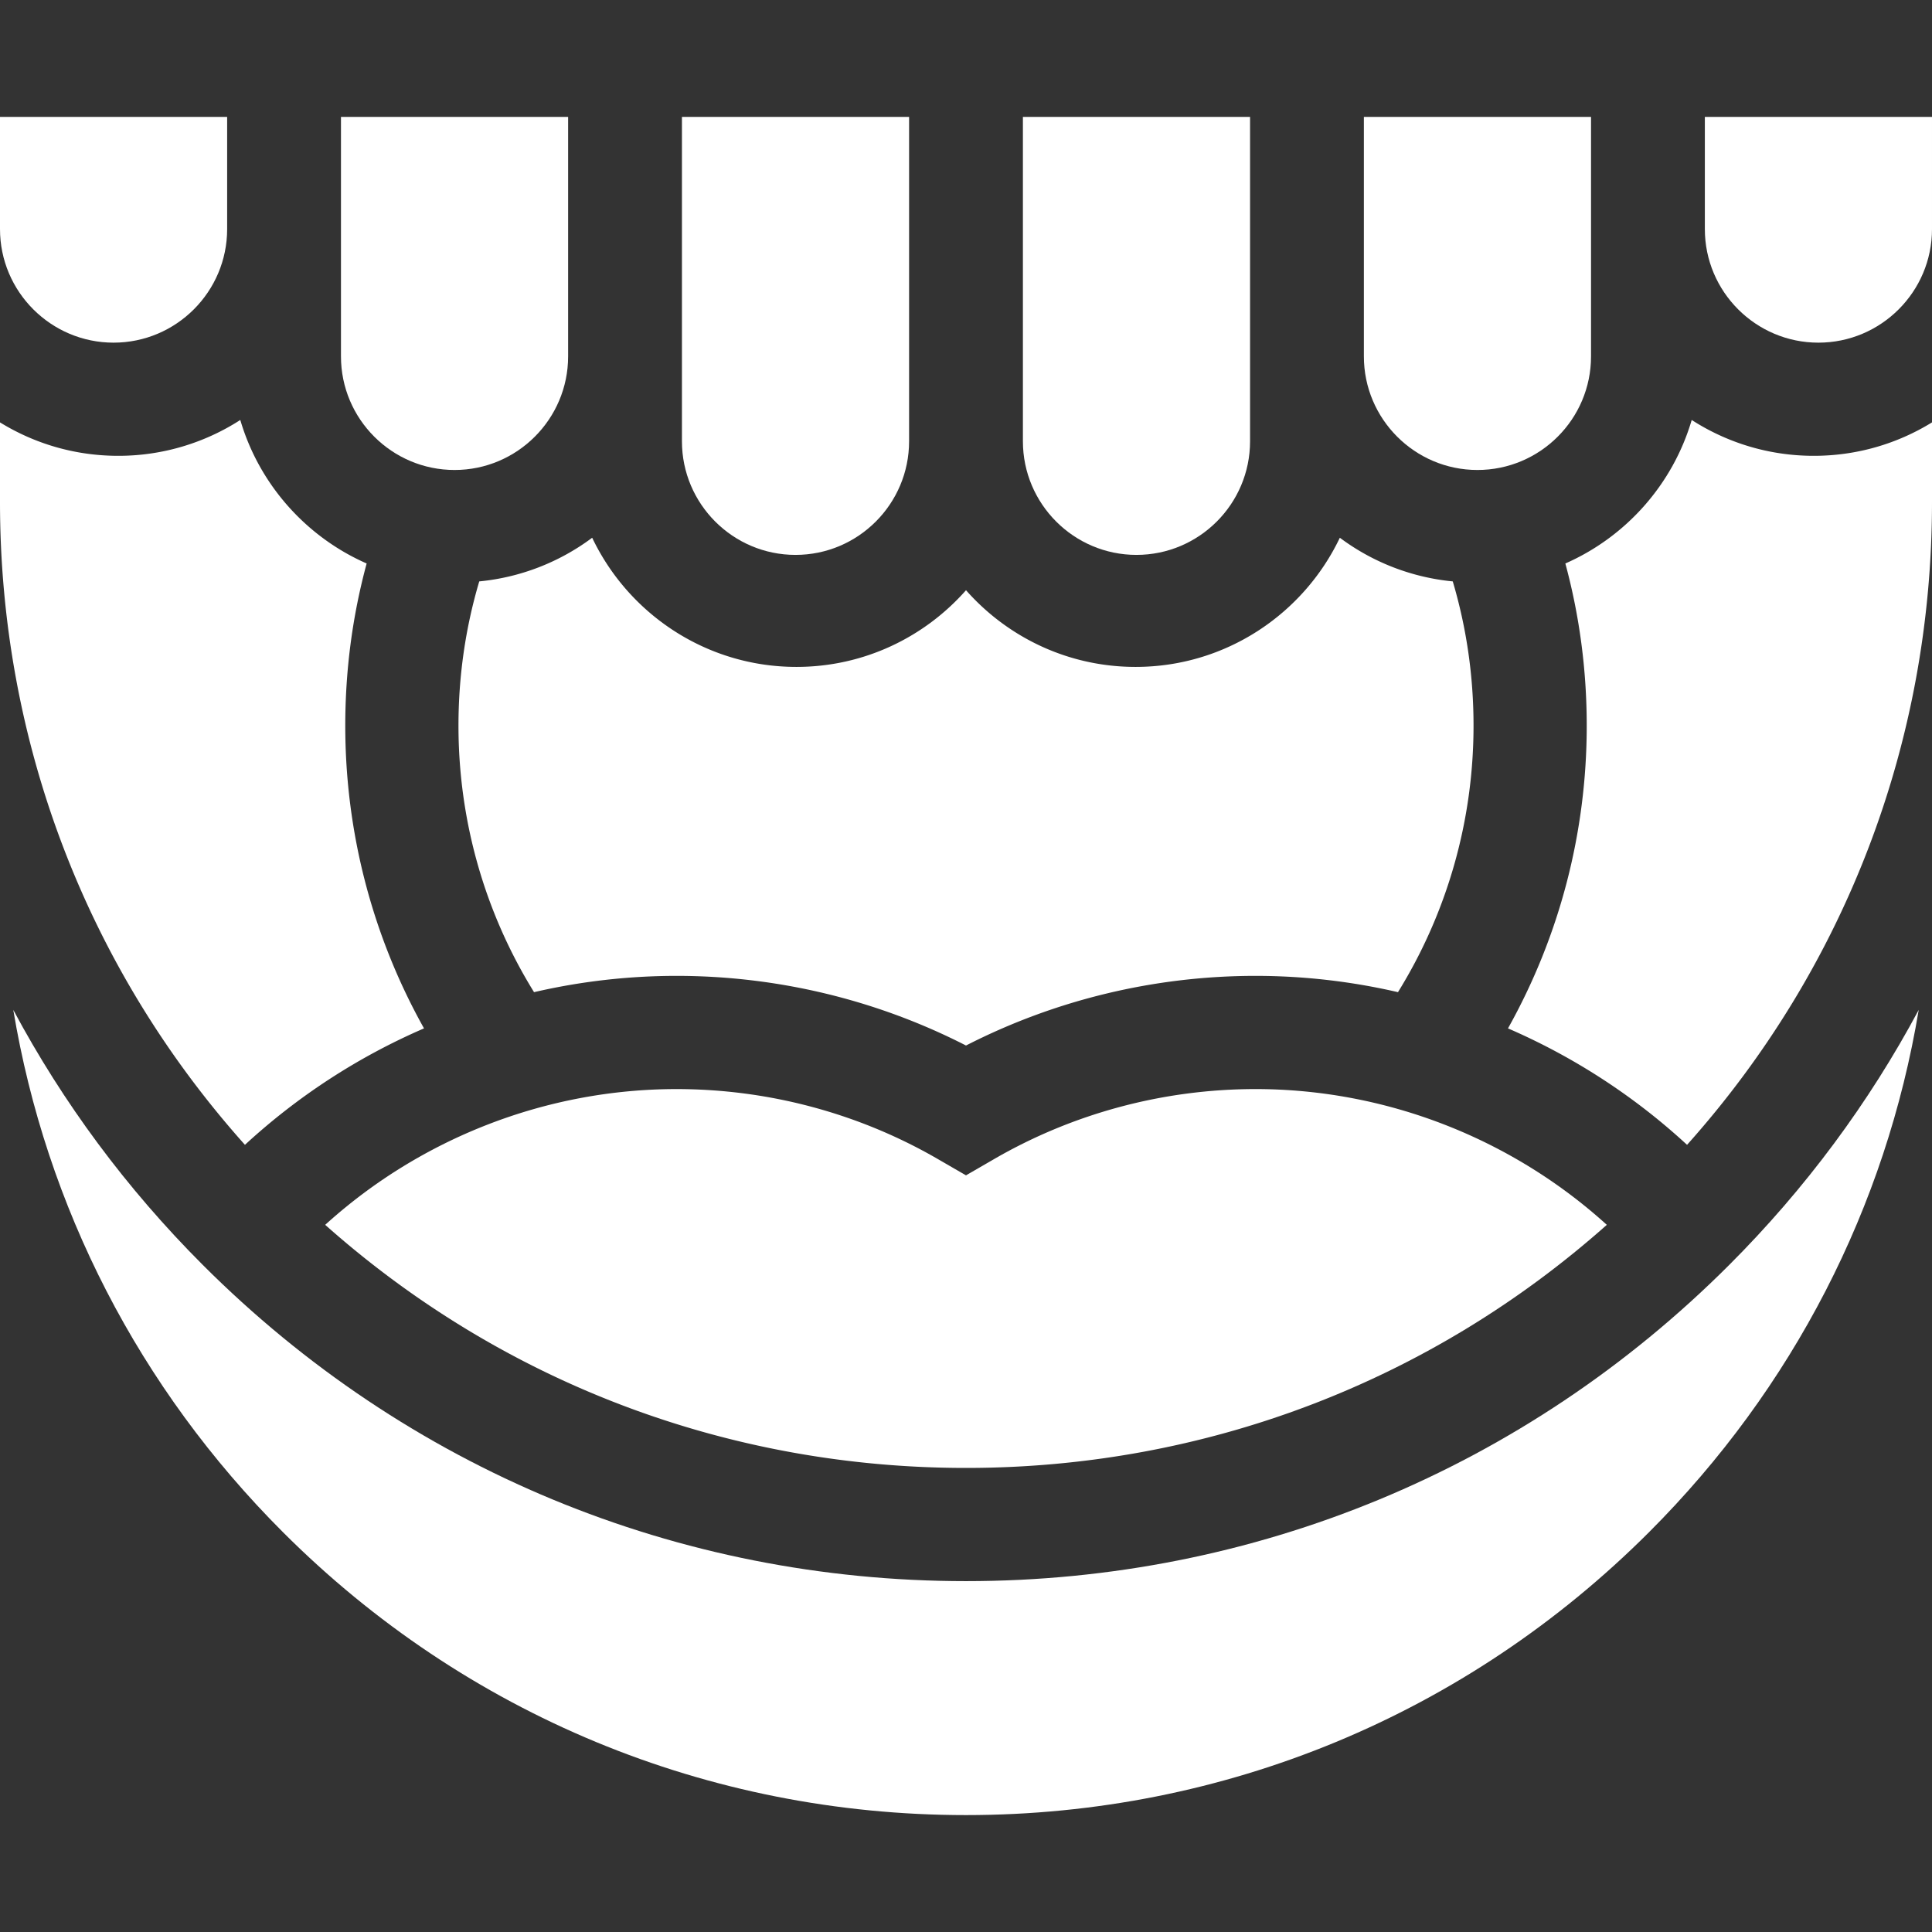 <svg xmlns="http://www.w3.org/2000/svg" version="1.1" xmlns:xlink="http://www.w3.org/1999/xlink" width="512" height="512" x="0" y="0" viewBox="0 0 512 512" style="enable-background:new 0 0 512 512" xml:space="preserve" class=""><rect x="0" y="0" width="512" height="512" fill="#333333" stroke="none"/><g><path d="M256 419.018c-76.39 0-148.21-29.75-202.23-83.77-20.27-20.27-37.11-43.04-50.25-67.62 8.68 52.18 33.31 100.26 71.46 138.41 48.35 48.35 112.64 74.98 181.02 74.98s132.67-26.63 181.02-74.98c38.15-38.15 62.78-86.23 71.46-138.41-13.14 24.58-29.98 47.35-50.25 67.62-54.02 54.02-125.84 83.77-202.23 83.77zM30.103 90.807c16.59 0 30.093-13.503 30.093-30.094V30.982H0v29.731c0 16.591 13.503 30.094 30.103 30.094zM120.464 124.55c16.59 0 30.093-13.503 30.093-30.093V30.982H90.361v63.475c0 16.59 13.503 30.093 30.103 30.093zM210.815 147.053h.01c16.59 0 30.093-13.503 30.093-30.104V30.982h-60.197v85.967c0 16.6 13.504 30.104 30.094 30.104zM301.175 147.053c16.6 0 30.103-13.503 30.103-30.104V30.982h-60.197v85.967c.001 16.6 13.504 30.104 30.094 30.104zM391.536 124.55c16.6 0 30.103-13.503 30.103-30.093V30.982h-60.197v63.475c.001 16.59 13.504 30.093 30.094 30.093zM451.803 30.982v29.731c0 16.59 13.503 30.094 30.093 30.094 16.6 0 30.103-13.503 30.103-30.094V30.982z" fill="#ffffff" opacity="1" data-original="#000000"></path><path d="M121.5 192.316c0 25.065 6.918 49.439 20.025 70.618a167.611 167.611 0 0 1 37.747-4.317c26.742 0 53.093 6.359 76.729 18.456 23.636-12.097 49.986-18.456 76.729-18.456 12.786 0 25.447 1.474 37.747 4.317 13.107-21.179 20.025-45.552 20.025-70.618 0-13.113-1.847-25.913-5.505-38.239a59.587 59.587 0 0 1-29.925-11.57c-9.64 20.22-30.28 34.23-54.13 34.23h-.01c-17.87 0-33.94-7.87-44.93-20.32-10.99 12.45-27.06 20.32-44.93 20.32-23.86 0-44.5-14.01-54.14-34.23a59.587 59.587 0 0 1-29.925 11.57c-3.66 12.326-5.507 25.126-5.507 38.239zM112.368 272.531C98.689 248.097 91.5 220.56 91.5 192.316c0-14.695 1.9-29.075 5.666-42.988-16.075-7.061-28.479-20.979-33.486-38.031a59.606 59.606 0 0 1-32.35 9.5c-11.48 0-22.21-3.24-31.33-8.86v21.08c0 63.475 22.947 123.426 64.913 170.374a168.987 168.987 0 0 1 47.455-30.86zM263.511 307.133 256 311.478l-7.511-4.345c-20.938-12.113-44.873-18.516-69.217-18.516-34.418 0-67.742 12.991-93.094 35.979C133.043 366.25 192.773 389.018 256 389.018s122.957-22.768 169.823-64.422c-25.352-22.987-58.677-35.979-93.095-35.979-24.344 0-48.279 6.403-69.217 18.516zM448.32 111.298c-5.007 17.052-17.411 30.97-33.486 38.031 3.766 13.913 5.666 28.293 5.666 42.988 0 28.244-7.189 55.78-20.868 80.215 17.34 7.508 33.427 17.912 47.455 30.861C489.053 256.443 512 196.493 512 133.018v-21.08c-9.12 5.62-19.85 8.86-31.33 8.86-11.9 0-23.01-3.49-32.35-9.5z" fill="#ffffff" opacity="1" data-original="#000000"></path></g></svg>